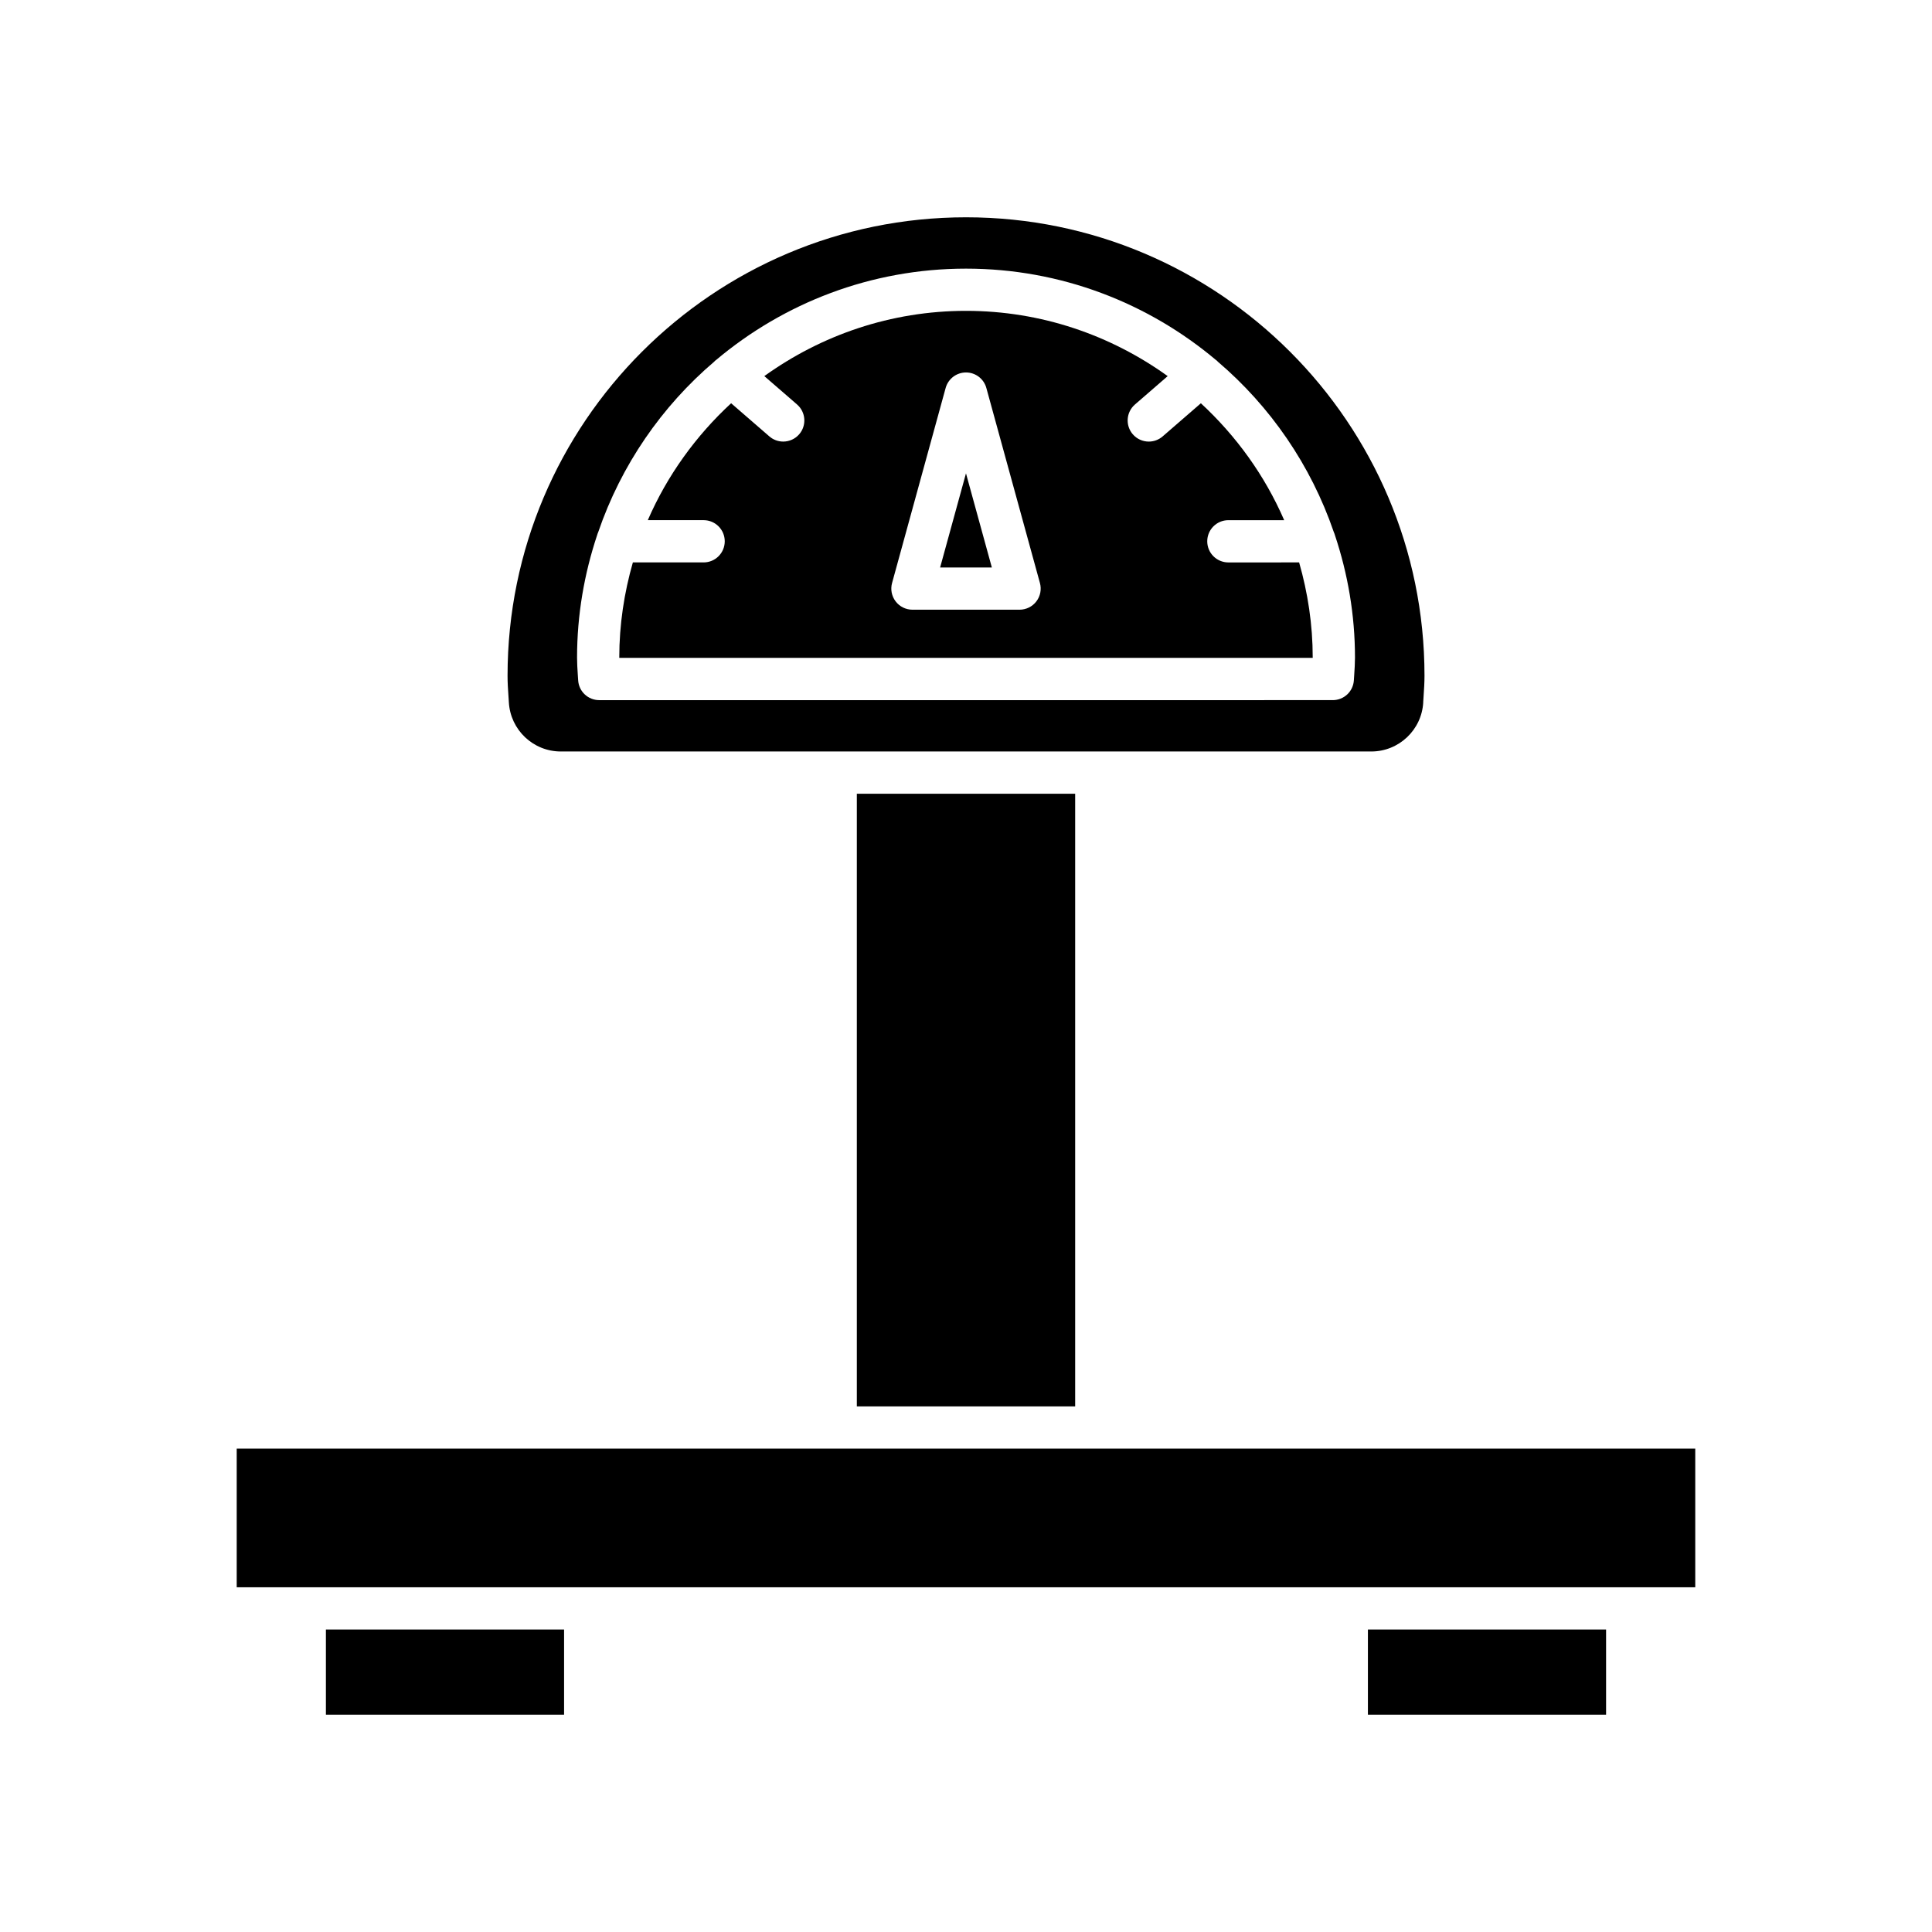 <?xml version="1.0" encoding="UTF-8"?>
<!-- Uploaded to: SVG Repo, www.svgrepo.com, Generator: SVG Repo Mixer Tools -->
<svg fill="#000000" width="800px" height="800px" version="1.1" viewBox="144 144 512 512" xmlns="http://www.w3.org/2000/svg">
 <g>
  <path d="m230.37 575.84h63.117v22.566h-63.117z"/>
  <path d="m506.51 575.84h63.117v22.566h-63.117z"/>
  <path d="m371.07 354.35h57.859v162.36h-57.859z"/>
  <path d="m206.73 527.9h386.53v36.746h-386.53z"/>
  <path d="m469.53 293.05c-3.094 0-5.598-2.504-5.598-5.598s2.504-5.598 5.598-5.598h14.793c-5.133-11.844-12.73-22.34-22.078-30.984l-10.137 8.789c-1.062 0.918-2.367 1.367-3.668 1.367-1.562 0-3.121-0.656-4.231-1.93-2.023-2.34-1.77-5.871 0.562-7.898l8.68-7.523c-15.078-10.84-33.508-17.297-53.449-17.297-19.945 0-38.371 6.457-53.449 17.293l8.676 7.523c2.336 2.027 2.586 5.566 0.562 7.898-1.109 1.273-2.668 1.93-4.231 1.93-1.301 0-2.609-0.449-3.668-1.367l-10.137-8.789c-9.352 8.645-16.949 19.145-22.082 30.984h14.793c3.094 0 5.598 2.504 5.598 5.598s-2.504 5.598-5.598 5.598h-18.75c-2.297 8.023-3.602 16.461-3.602 25.211v0.082h183.77v-0.082c0-8.75-1.305-17.188-3.602-25.211zm-50.883 10.324c-1.055 1.391-2.707 2.203-4.449 2.203h-28.395c-1.746 0-3.394-0.816-4.449-2.203-1.059-1.387-1.41-3.191-0.945-4.875l14.195-51.676c0.668-2.434 2.875-4.117 5.398-4.117 2.519 0 4.727 1.684 5.394 4.117l14.195 51.676c0.465 1.684 0.117 3.488-0.945 4.875z"/>
  <path d="m521.16 330.16 0.105-1.641c0.125-1.816 0.242-3.609 0.242-5.434 0-66.996-54.508-121.5-121.5-121.5s-121.5 54.504-121.5 121.5c0 1.824 0.113 3.617 0.242 5.41l0.105 1.617c0.414 7.332 6.461 13.039 13.766 13.039h214.79c7.301 0 13.348-5.707 13.762-12.992zm-18.273-7.371-0.098 1.48c-0.168 2.965-2.617 5.273-5.586 5.273l-194.4 0.004c-2.969 0-5.418-2.312-5.586-5.273l-0.098-1.48c-0.098-1.496-0.195-2.996-0.195-4.519 0-11.363 1.922-22.266 5.332-32.5 0.086-0.262 0.156-0.512 0.277-0.758 6.074-17.75 16.812-33.324 30.816-45.234 0.023-0.027 0.027-0.066 0.051-0.094 0.094-0.105 0.227-0.148 0.324-0.25 17.938-15.105 41.047-24.246 66.277-24.246 25.215 0 48.316 9.133 66.246 24.219 0.109 0.109 0.254 0.156 0.359 0.277 0.027 0.031 0.031 0.07 0.059 0.102 13.992 11.906 24.727 27.473 30.801 45.207 0.129 0.258 0.211 0.531 0.297 0.809 3.406 10.219 5.32 21.113 5.32 32.465-0.004 1.527-0.102 3.023-0.199 4.519z"/>
  <path d="m393.14 294.39h13.711l-6.856-24.949z"/>
 </g>
</svg>